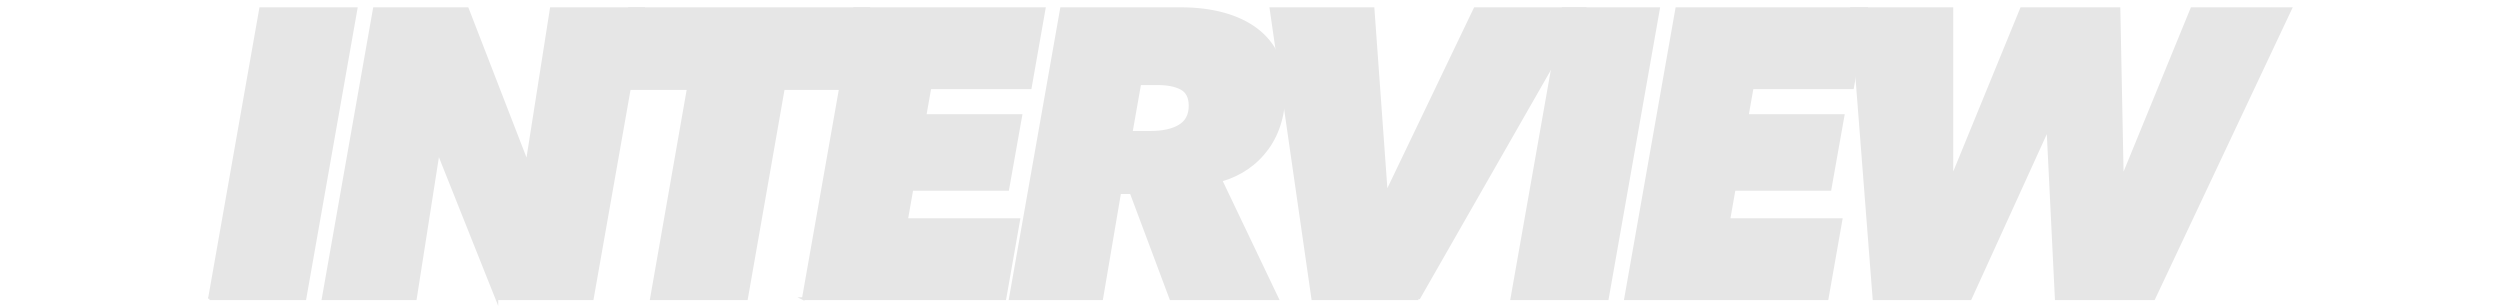 <?xml version="1.0" encoding="UTF-8"?>
<svg id="_レイヤー_2" data-name="レイヤー 2" xmlns="http://www.w3.org/2000/svg" viewBox="0 0 1220 150">
  <g id="_レイヤー_1-2" data-name="レイヤー 1">
    <rect width="1220" height="150" style="fill: none; stroke-width: 0px;"/>
    <g>
      <path d="m102.213,145.752L127.196,4.248h46.568l-24.983,141.503h-46.568Z" style="fill: #e6e6e6; stroke: #e6e6e6; stroke-miterlimit: 10; stroke-width: 1.359px;"/>
      <path d="m242.456,145.752l-27.981-70.152h-.8l-10.993,70.152h-44.969L182.696,4.248h45.369l28.581,73.75h.8l11.592-73.75h44.969l-24.983,141.503h-46.568Z" style="fill: #e6e6e6; stroke: #e6e6e6; stroke-miterlimit: 10; stroke-width: 1.359px;"/>
      <path d="m382.258,43.222l-17.988,102.53h-46.368l17.988-102.53h-35.776l6.995-38.973h116.721l-6.995,38.973h-34.577Z" style="fill: #e6e6e6; stroke: #e6e6e6; stroke-miterlimit: 10; stroke-width: 1.359px;"/>
      <path d="m392.029,145.752L417.012,4.248h92.537l-6.795,38.573h-48.967l-2.399,13.59h46.768l-6.396,35.976h-46.768l-2.598,14.791h54.763l-6.796,38.573h-98.333Z" style="fill: #e6e6e6; stroke: #e6e6e6; stroke-miterlimit: 10; stroke-width: 1.359px;"/>
      <path d="m571.386,145.752l-19.387-51.765h-5.596l-8.794,51.765h-44.57l24.983-141.503h58.161c7.726,0,14.721.868,20.986,2.598,6.261,1.733,11.592,4.266,15.989,7.594,4.397,3.333,7.76,7.43,10.094,12.292,2.329,4.865,3.498,10.427,3.498,16.688,0,11.726-2.768,21.386-8.295,28.98-5.53,7.595-13.091,12.792-22.684,15.59l27.581,57.761h-51.965Zm-10.193-81.145c6.127,0,10.924-1.031,14.39-3.098,3.463-2.064,5.197-5.363,5.197-9.894,0-4.128-1.434-6.961-4.297-8.494-2.867-1.53-6.764-2.298-11.692-2.298h-8.594l-4.197,23.784h9.194Z" style="fill: #e6e6e6; stroke: #e6e6e6; stroke-miterlimit: 10; stroke-width: 1.359px;"/>
      <path d="m692.223,145.752h-51.566l-20.386-141.503h49.766l6.396,88.739h.799l42.571-88.739h53.364l-80.945,141.503Z" style="fill: #e6e6e6; stroke: #e6e6e6; stroke-miterlimit: 10; stroke-width: 1.359px;"/>
      <path d="m737.789,145.752l24.983-141.503h46.569l-24.983,141.503h-46.569Z" style="fill: #e6e6e6; stroke: #e6e6e6; stroke-miterlimit: 10; stroke-width: 1.359px;"/>
      <path d="m793.289,145.752l24.983-141.503h92.537l-6.795,38.573h-48.967l-2.399,13.59h46.769l-6.396,35.976h-46.768l-2.599,14.791h54.764l-6.796,38.573h-98.333Z" style="fill: #e6e6e6; stroke: #e6e6e6; stroke-miterlimit: 10; stroke-width: 1.359px;"/>
      <path d="m1051.033,145.752h-47.568l-3.997-81.544h-.799l-37.175,81.544h-46.968l-10.993-141.503h48.967v80.945h.8l33.177-80.945h47.568l1.599,80.945h.799l33.178-80.945h48.167l-66.754,141.503Z" style="fill: #e6e6e6; stroke: #e6e6e6; stroke-miterlimit: 10; stroke-width: 1.359px;"/>
    </g>
  </g>
</svg>